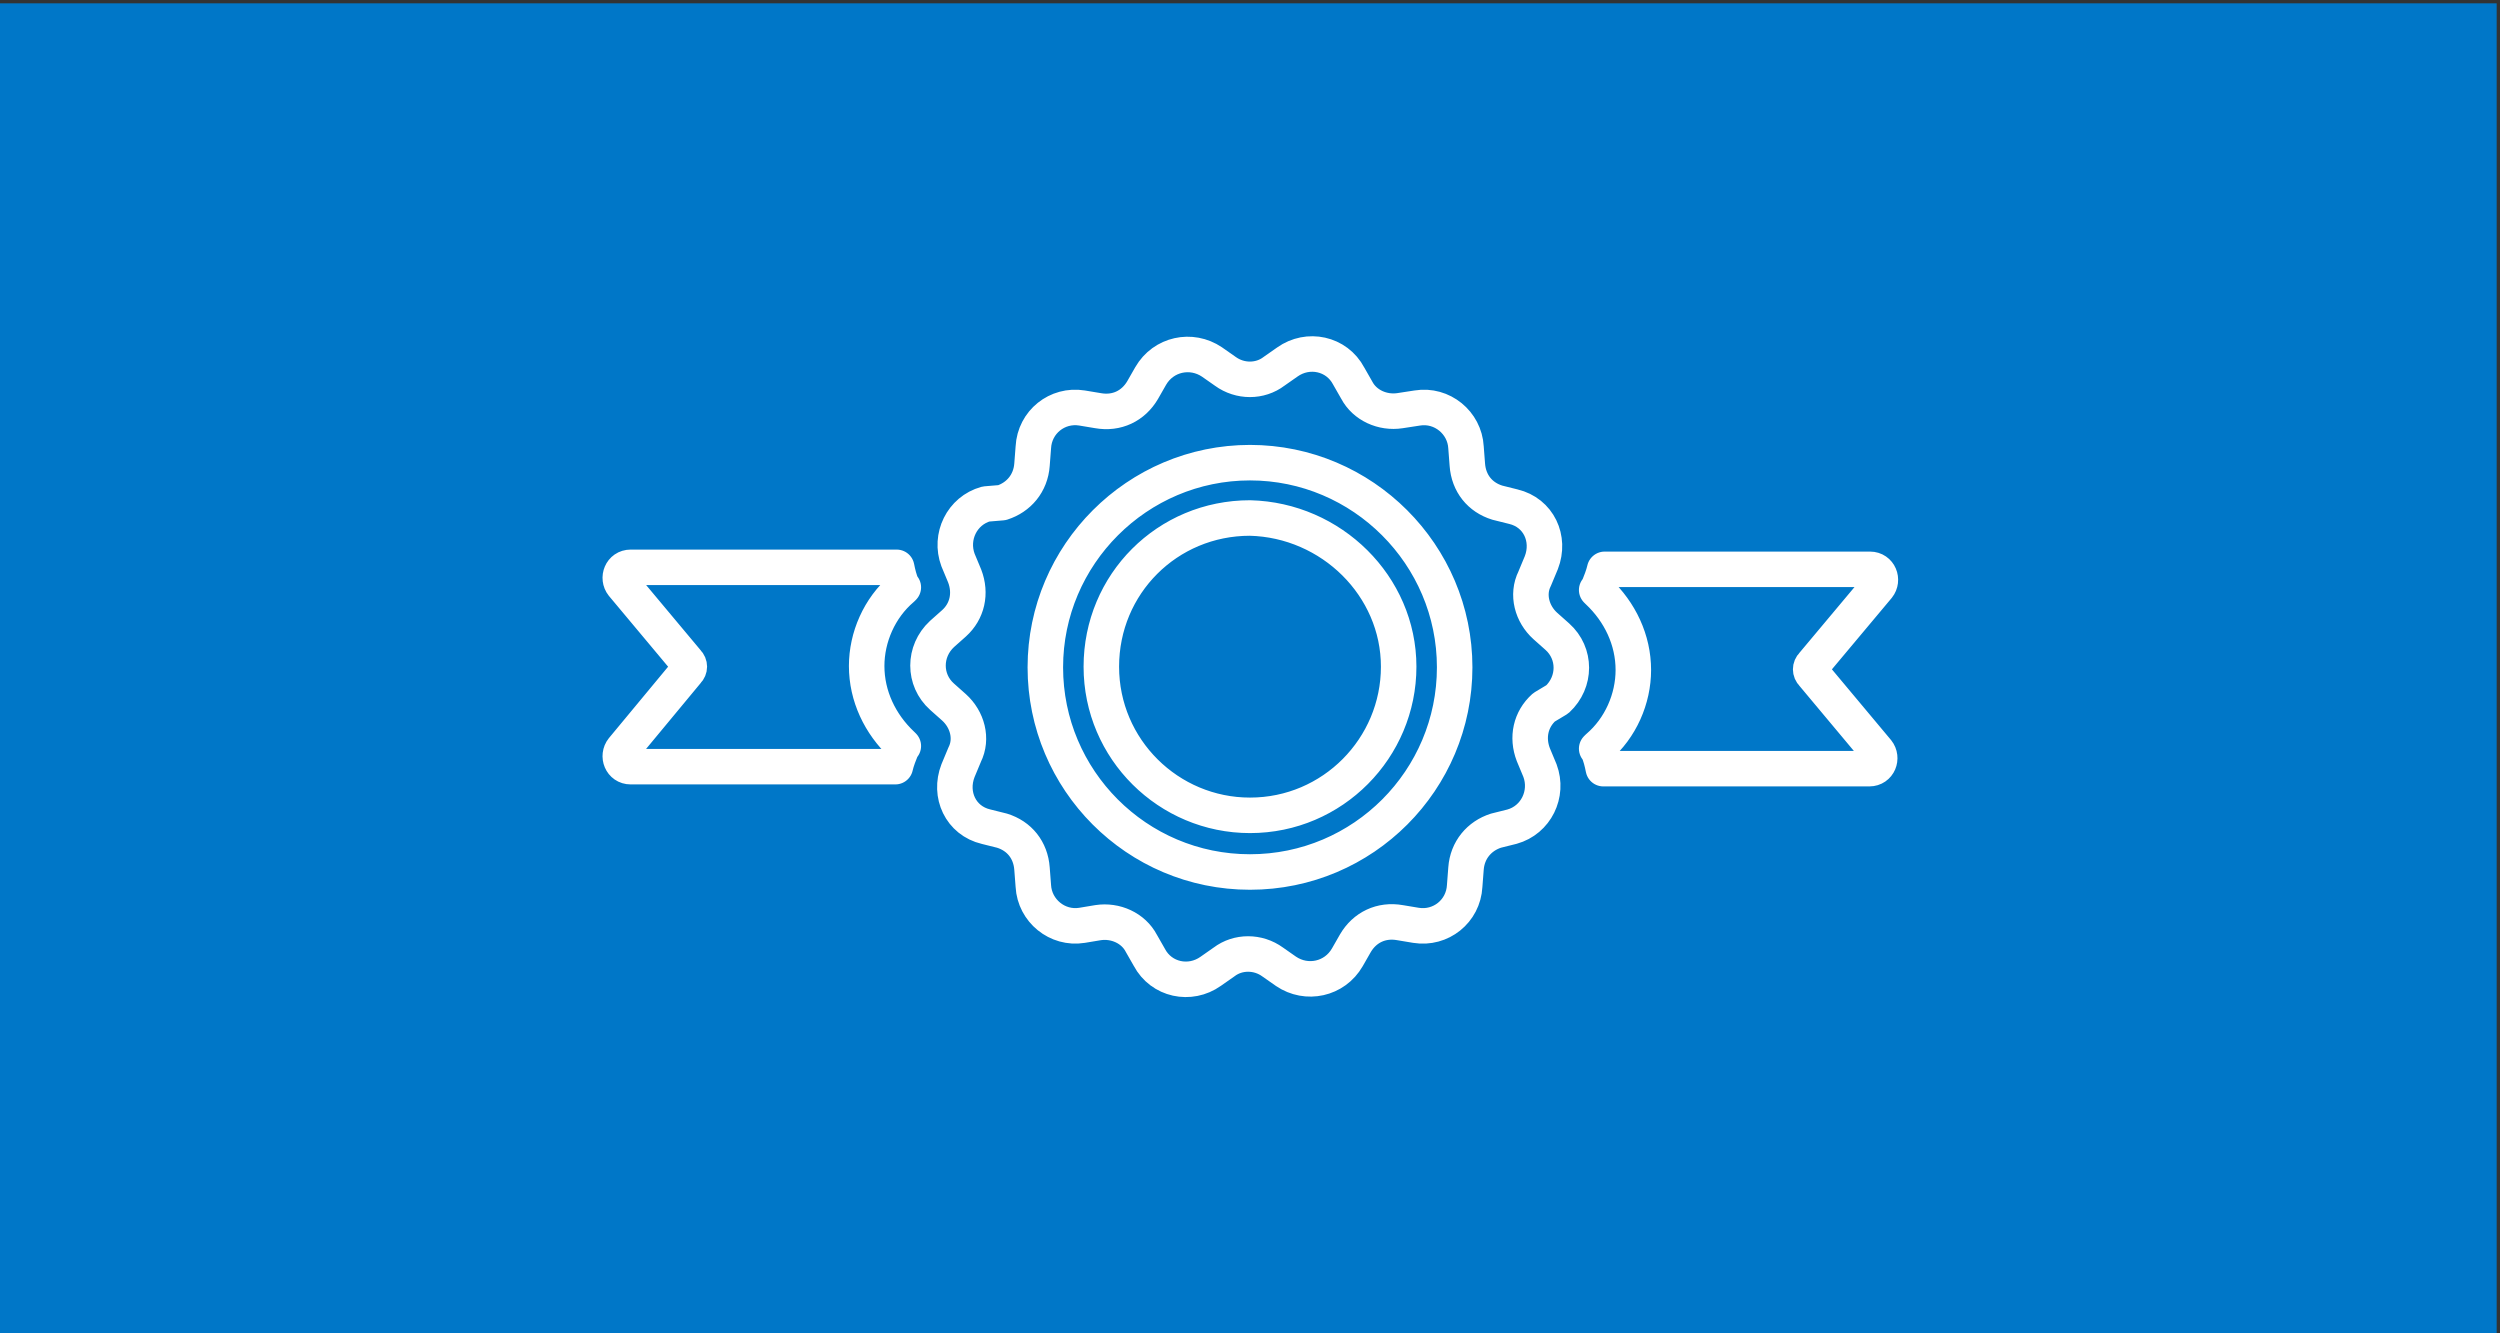 <?xml version="1.0" encoding="utf-8"?>
<!-- Generator: Adobe Illustrator 25.3.0, SVG Export Plug-In . SVG Version: 6.00 Build 0)  -->
<svg version="1.1" id="Layer_1" xmlns="http://www.w3.org/2000/svg" xmlns:xlink="http://www.w3.org/1999/xlink" x="0px" y="0px"
	 viewBox="0 0 375 200" style="enable-background:new 0 0 375 200;" xml:space="preserve">
<rect x="0" y="0" width="375" height="200" fill="#333333" stroke="none"/>
<style type="text/css">
	.st0{fill:#0077C8;}
	.st1{fill:none;stroke:#FFFFFF;stroke-width:5.326;stroke-linecap:round;stroke-linejoin:round;stroke-miterlimit:10;}
</style>
<rect x="-0.5" y="0.5" class="st0" width="375" height="200"/>
<path class="st1" d="M233.6,104.9c2.8-2.6,2.8-6.9,0-9.4l-1.8-1.6c-2-1.8-2.8-4.7-1.6-7.1l1-2.4c1.4-3.6-0.4-7.5-4.2-8.4l-2.4-0.6
	c-2.6-0.8-4.3-2.9-4.5-5.7l-0.2-2.6c-0.2-3.7-3.6-6.5-7.3-5.9l-2.6,0.4c-2.6,0.4-5.3-0.8-6.5-3.1l-1.2-2.1c-1.8-3.4-6.1-4.3-9.2-2.1
	l-2,1.4c-2.1,1.6-5.1,1.6-7.3,0l-2-1.4c-3.1-2.1-7.3-1.2-9.2,2.1l-1.2,2.1c-1.4,2.4-3.9,3.6-6.7,3.1l-2.4-0.4
	c-3.7-0.6-7.1,2.1-7.3,5.9l-0.2,2.6c-0.2,2.8-2,4.9-4.5,5.7l-2.4,0.2c-3.6,1-5.5,4.9-4.2,8.4l1,2.4c1,2.6,0.4,5.3-1.6,7.1l-1.8,1.6
	c-2.8,2.6-2.8,6.9,0,9.4l1.8,1.6c2,1.8,2.8,4.7,1.6,7.1l-1,2.4c-1.4,3.6,0.4,7.5,4.2,8.4l2.4,0.6c2.6,0.8,4.3,2.9,4.5,5.7l0.2,2.6
	c0.2,3.7,3.6,6.5,7.3,5.9l2.4-0.4c2.6-0.4,5.3,0.8,6.5,3.1l1.2,2.1c1.8,3.4,6.1,4.3,9.2,2.1l2-1.4c2.1-1.6,5.1-1.6,7.3,0l2,1.4
	c3.1,2.1,7.3,1.2,9.2-2.1l1.2-2.1c1.4-2.4,3.9-3.6,6.7-3.1l2.4,0.4c3.7,0.6,7.1-2.1,7.3-5.9l0.2-2.6c0.2-2.8,2-4.9,4.5-5.7l2.4-0.6
	c3.6-1,5.5-4.9,4.2-8.4l-1-2.4c-1-2.6-0.4-5.3,1.6-7.1L233.6,104.9z M187.5,130.8c-17,0-30.7-13.8-30.7-30.7s13.8-30.7,30.7-30.7
	s30.7,13.8,30.7,30.7S204.5,130.8,187.5,130.8z M209.8,100c0,12.2-9.9,22.3-22.3,22.3c-12.2,0-22.3-9.9-22.3-22.3
	s9.9-22.3,22.3-22.3C199.7,78,209.8,87.9,209.8,100z M271.9,99.7c-0.4,0.4-0.4,1,0,1.4l9.7,11.6c0.8,1,0.2,2.6-1.2,2.6h-39.9
	c-0.2-1-0.4-1.8-0.8-2.8l-0.2-0.2l0.2-0.2c3.4-2.9,5.3-7.3,5.3-11.6c0-4.5-2-8.7-5.3-11.8l-0.2-0.2l0.2-0.2c0.4-1,0.8-2,1-2.9h39.8
	c1.4,0,2,1.6,1.2,2.6L271.9,99.7z M103.1,100.7c0.4-0.4,0.4-1,0-1.4l-9.7-11.6c-0.8-1-0.2-2.6,1.2-2.6h39.9c0.2,1,0.4,1.8,0.8,2.8
	l0.2,0.2l-0.2,0.2c-3.4,2.9-5.3,7.3-5.3,11.6c0,4.5,2,8.7,5.3,11.8l0.2,0.2l-0.2,0.2c-0.4,1-0.8,2-1,2.9H94.6c-1.4,0-2-1.6-1.2-2.6
	L103.1,100.7z"/>
</svg>
